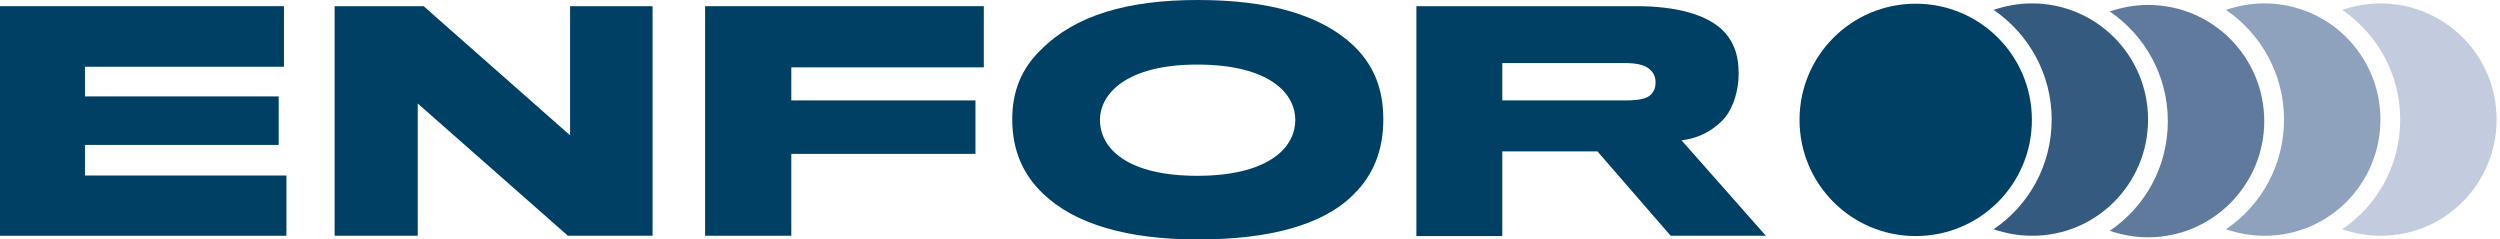 <?xml version="1.0" encoding="UTF-8" standalone="no"?>
<svg xmlns="http://www.w3.org/2000/svg" xmlns:xlink="http://www.w3.org/1999/xlink" width="100%" height="100%" viewBox="0 0 261 25" version="1.1" xml:space="preserve" style="fill-rule:evenodd;clip-rule:evenodd;stroke-linejoin:round;stroke-miterlimit:1.414;">
  <g id="ENFOR-LOGO">
    <path d="M172.839,8.581c0,0.322 -0.033,0.677 -0.258,1c-0.355,0.645 -1.162,0.903 -2.904,0.903l-12.838,0l0,-3.903l12.677,0c1.549,0 2.484,0.225 3.032,1c0.194,0.29 0.291,0.613 0.291,1m8.677,-0.904c0,-2.096 -0.613,-3.548 -1.839,-4.677c-1.645,-1.452 -4.548,-2.355 -8.871,-2.355l-22.935,0l0,24l8.968,0l0,-8.839l9.935,0l7.645,8.807l9.936,0l-8.807,-9.968c2.097,-0.226 3.678,-1.322 4.613,-2.451c0.807,-1.065 1.355,-2.742 1.355,-4.517" style="fill:#004065;fill-rule:nonzero;"></path>
    <path d="M0,0.645l0,23.968l29.903,0l0,-6.29l-21.032,0l0,-3.194l20.226,0l0,-5.064l-20.226,0l0,-3.097l20.774,0l0,-6.323l-29.645,0Z" style="fill:#004065;fill-rule:nonzero;"></path>
    <path d="M125,18.355c-7.194,0 -10.161,-2.774 -10.161,-5.839c0,-2.774 2.838,-5.774 10.129,-5.774c7.645,0 10.258,3.064 10.258,5.774c0,3.097 -3.097,5.839 -10.226,5.839m0.032,-18.355c-7.355,0 -12.774,1.613 -16.322,5.161c-2.097,2 -3.033,4.42 -3.033,7.291c0,3.29 1.162,5.806 3.226,7.774c3.291,3.161 8.774,4.774 16.162,4.774c7.483,0 13.129,-1.516 16.29,-4.742c2,-1.968 3.064,-4.548 3.064,-7.774c0,-3.129 -0.935,-5.613 -3.096,-7.71c-3.42,-3.226 -8.839,-4.774 -16.291,-4.774" style="fill:#004065;fill-rule:nonzero;"></path>
    <path d="M73.613,0.645l0,23.968l9,0l0,-8.548l19.226,0l0,-5.581l-19.226,0l0,-3.452l20.097,0l0,-6.387l-29.097,0Z" style="fill:#004065;fill-rule:nonzero;"></path>
    <path d="M59.516,0.645l0,13.484l-15.29,-13.484l-9.291,0l0,23.968l8.678,0l0,-13.807l15.677,13.807l8.839,0l0,-23.968l-8.613,0Z" style="fill:#004065;fill-rule:nonzero;"></path>
    <path d="M224.258,12.484c0,-6.71 -5.419,-12.129 -12.129,-12.129c-1.387,0 -2.742,0.258 -4,0.677c3.645,2.484 6.065,6.678 6.065,11.452c0,4.774 -2.388,8.968 -6.065,11.451c1.258,0.42 2.581,0.678 4,0.678c6.71,0.032 12.129,-5.419 12.129,-12.129" style="fill:#345a7f;fill-rule:nonzero;"></path>
    <path d="M260.645,12.484c0,-6.71 -5.419,-12.129 -12.129,-12.129c-1.387,0 -2.742,0.258 -4,0.677c3.645,2.484 6.065,6.678 6.065,11.452c0,4.774 -2.387,8.968 -6.065,11.451c1.258,0.42 2.581,0.678 4,0.678c6.71,0.032 12.129,-5.419 12.129,-12.129" style="fill:#c3ccde;fill-rule:nonzero;"></path>
    <path d="M248.516,12.484c0,-6.71 -5.419,-12.129 -12.129,-12.129c-1.387,0 -2.742,0.258 -4,0.677c3.645,2.484 6.065,6.678 6.065,11.452c0,4.774 -2.387,8.968 -6.065,11.451c1.258,0.42 2.581,0.678 4,0.678c6.71,0.032 12.129,-5.419 12.129,-12.129" style="fill:#8ea1bd;fill-rule:nonzero;"></path>
    <path d="M236.387,12.645c0,-6.71 -5.419,-12.129 -12.129,-12.129c-1.387,0 -2.742,0.258 -4,0.678c3.645,2.483 6.065,6.677 6.065,11.451c0,4.774 -2.388,8.968 -6.065,11.452c1.258,0.419 2.581,0.677 4,0.677c6.71,0 12.129,-5.451 12.129,-12.129" style="fill:#5f7a9d;fill-rule:nonzero;"></path>
    <path d="M200,24.645c6.71,0 12.129,-5.419 12.129,-12.129c0,-6.71 -5.419,-12.129 -12.129,-12.129c-6.71,0 -12.129,5.419 -12.129,12.129c0,6.71 5.419,12.129 12.129,12.129" style="fill:#004065;fill-rule:nonzero;"></path>
  </g>
</svg>
